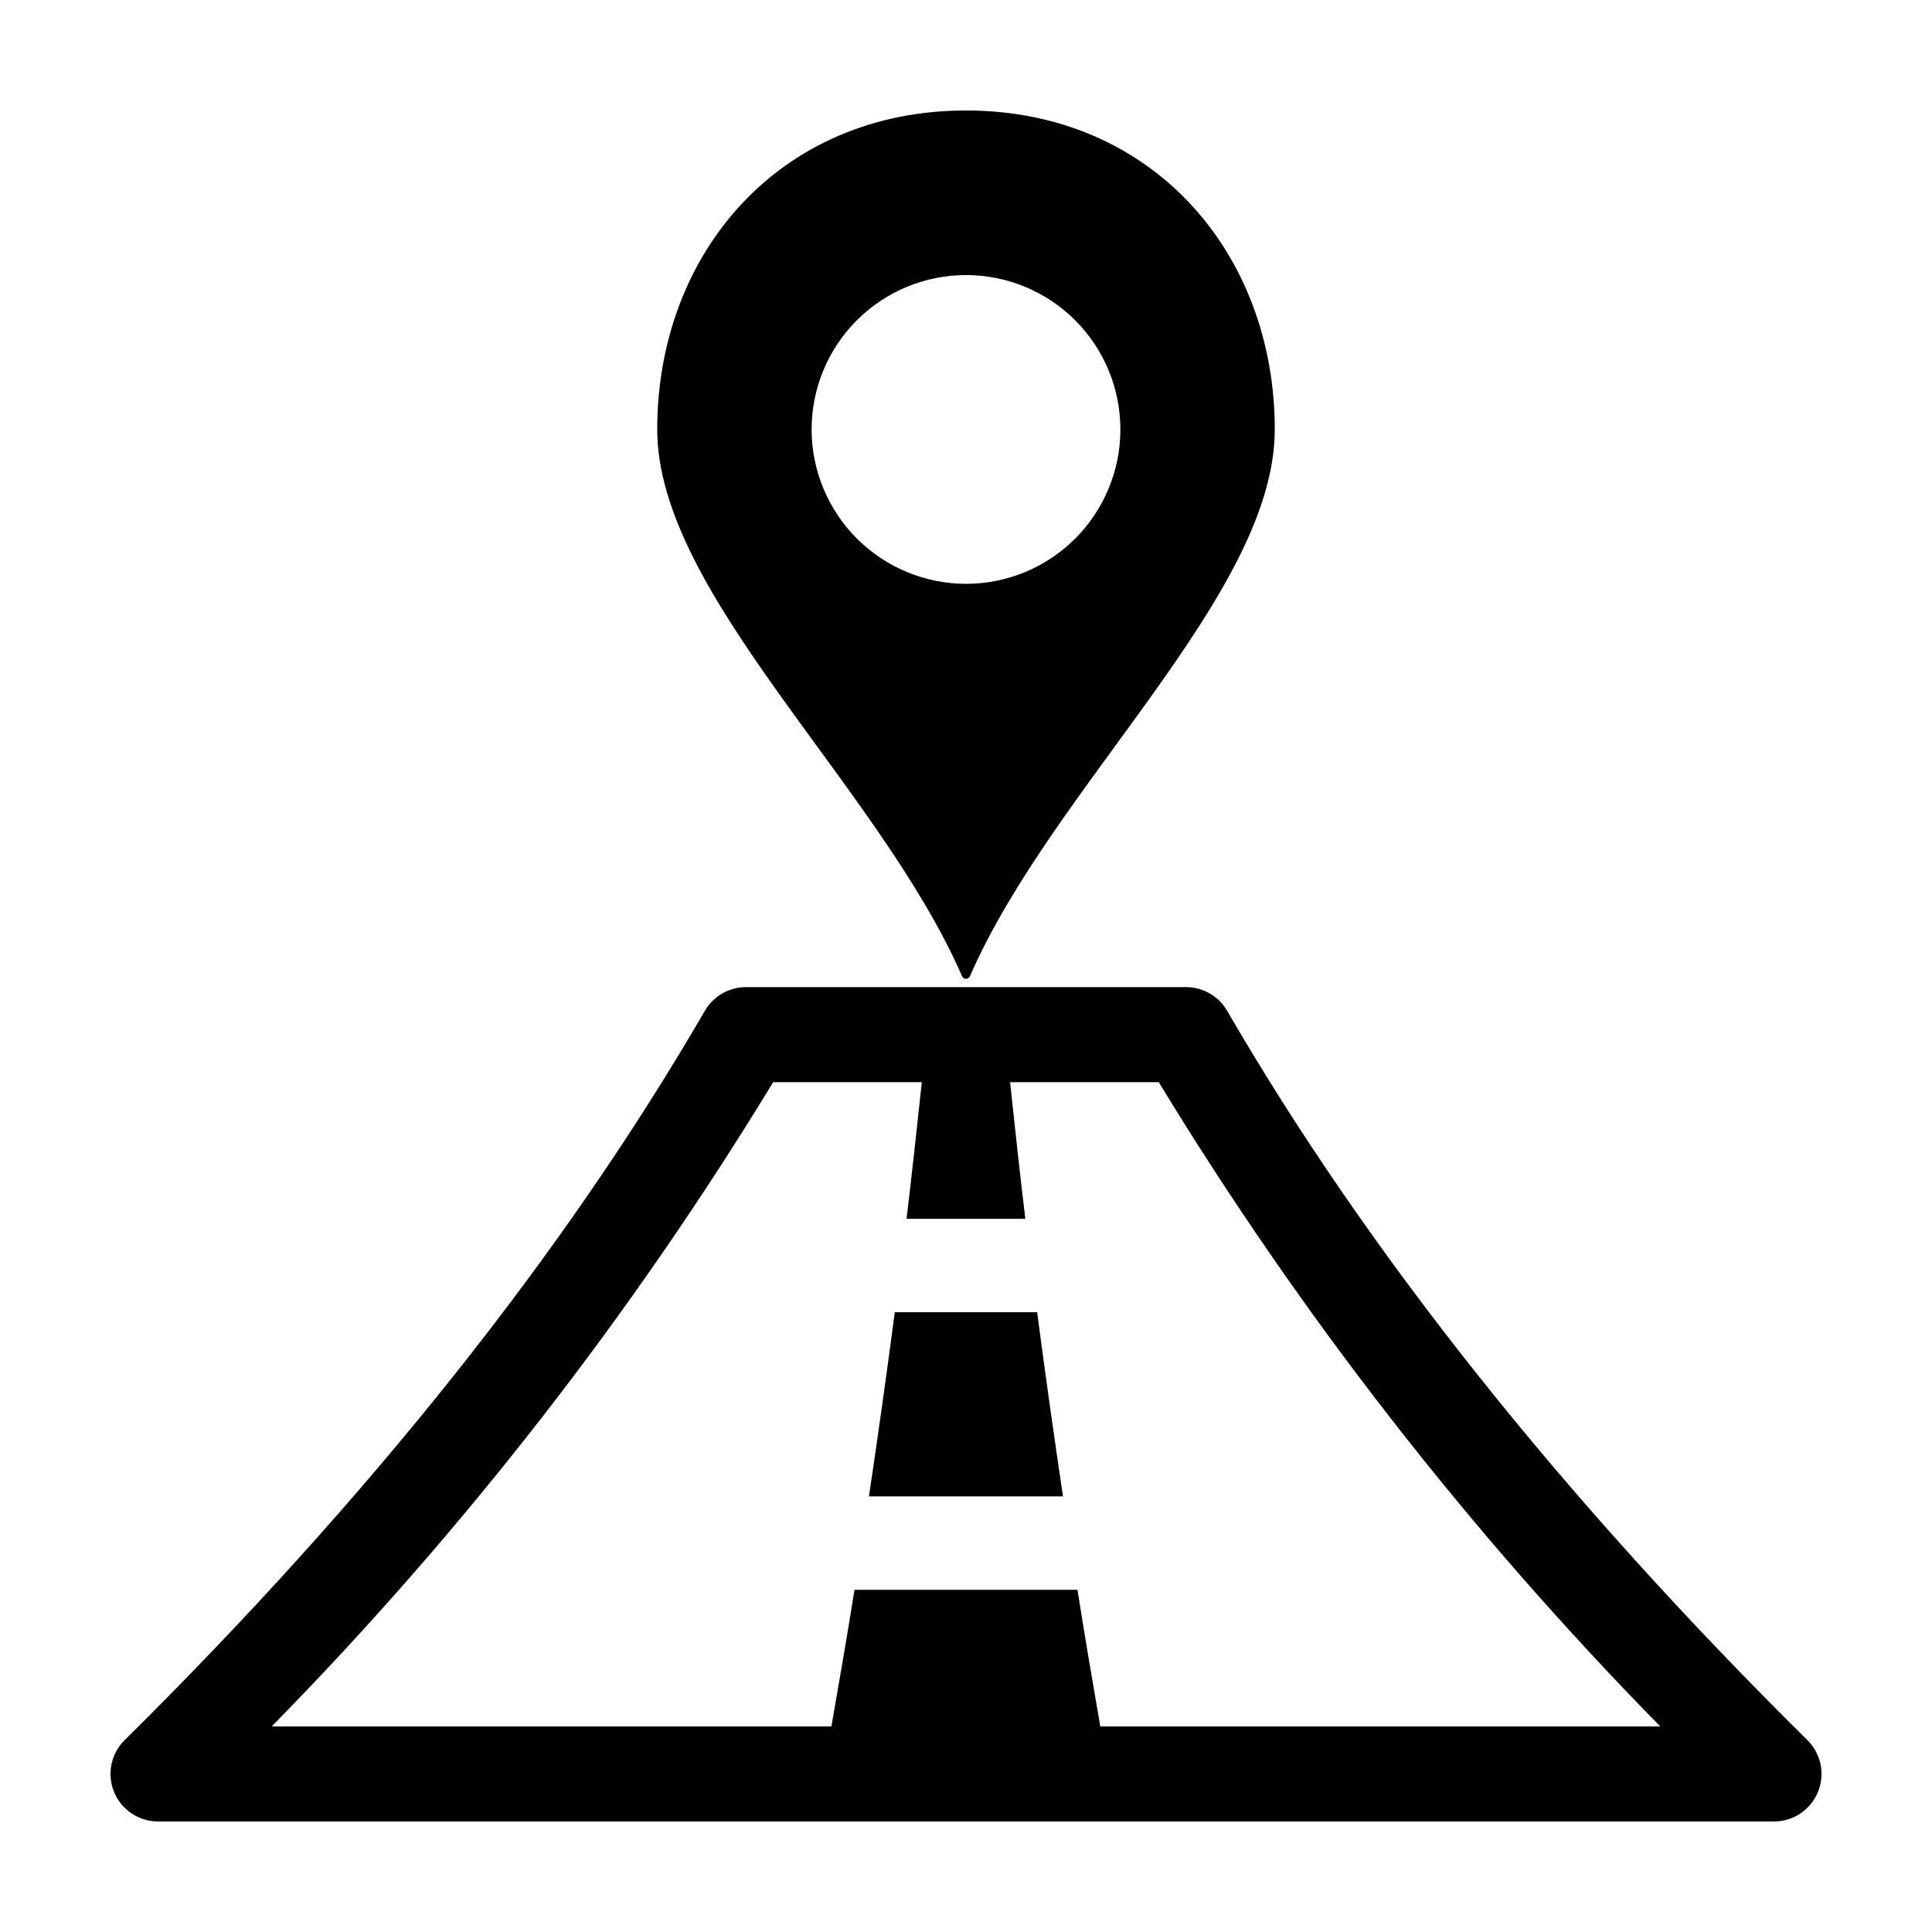 <?xml version="1.0" encoding="UTF-8"?>
<!-- Uploaded to: SVG Repo, www.svgrepo.com, Generator: SVG Repo Mixer Tools -->
<svg fill="#000000" width="800px" height="800px" version="1.1" viewBox="144 144 512 512" xmlns="http://www.w3.org/2000/svg">
 <g>
  <path d="m622.98 605.16c-64.926-64.234-116.66-129.27-153.78-193.29-2.254-3.887-6.406-6.277-10.898-6.277h-116.61c-4.492 0-8.645 2.391-10.898 6.277-37.121 64.043-88.855 129.07-153.77 193.29-3.633 3.59-4.734 9.02-2.793 13.742 1.941 4.723 6.543 7.809 11.648 7.805h428.24c5.109 0.004 9.711-3.082 11.652-7.805 1.941-4.723 0.84-10.152-2.789-13.742zm-187.39-3.641c-2.098-12.07-4.144-24.141-6.051-36.211h-59.086c-1.922 12.07-4.019 24.141-6.117 36.211h-148.33c50.695-51.633 95.289-108.92 132.89-170.73h39.395c-1.297 12.07-2.59 24.141-4.047 36.207h31.488c-1.473-12.07-2.758-24.141-4.047-36.207h39.398c37.617 61.812 82.211 119.1 132.9 170.73z"/>
  <path d="m381.13 491.75c-2.141 16.27-4.422 32.539-6.852 48.809h51.43c-2.434-16.27-4.719-32.539-6.852-48.809h-37.727z"/>
  <path d="m400 403.4c0.465-0.008 0.879-0.289 1.059-0.719 21.957-50.398 80.77-101.29 80.77-144.87 0-46.688-32.398-84.531-81.828-84.531-49.43 0-81.828 37.844-81.828 84.531 0 43.578 58.812 94.469 80.77 144.87h0.004c0.176 0.43 0.59 0.711 1.055 0.719zm-40.914-145.59c0-10.852 4.312-21.258 11.984-28.93 7.672-7.676 18.078-11.984 28.93-11.984 10.852 0 21.258 4.309 28.93 11.984 7.676 7.672 11.984 18.078 11.984 28.93 0 10.852-4.309 21.258-11.984 28.93-7.672 7.672-18.078 11.984-28.93 11.984-10.848-0.012-21.246-4.328-28.918-11.996-7.668-7.672-11.984-18.07-11.996-28.918z"/>
 </g>
</svg>
